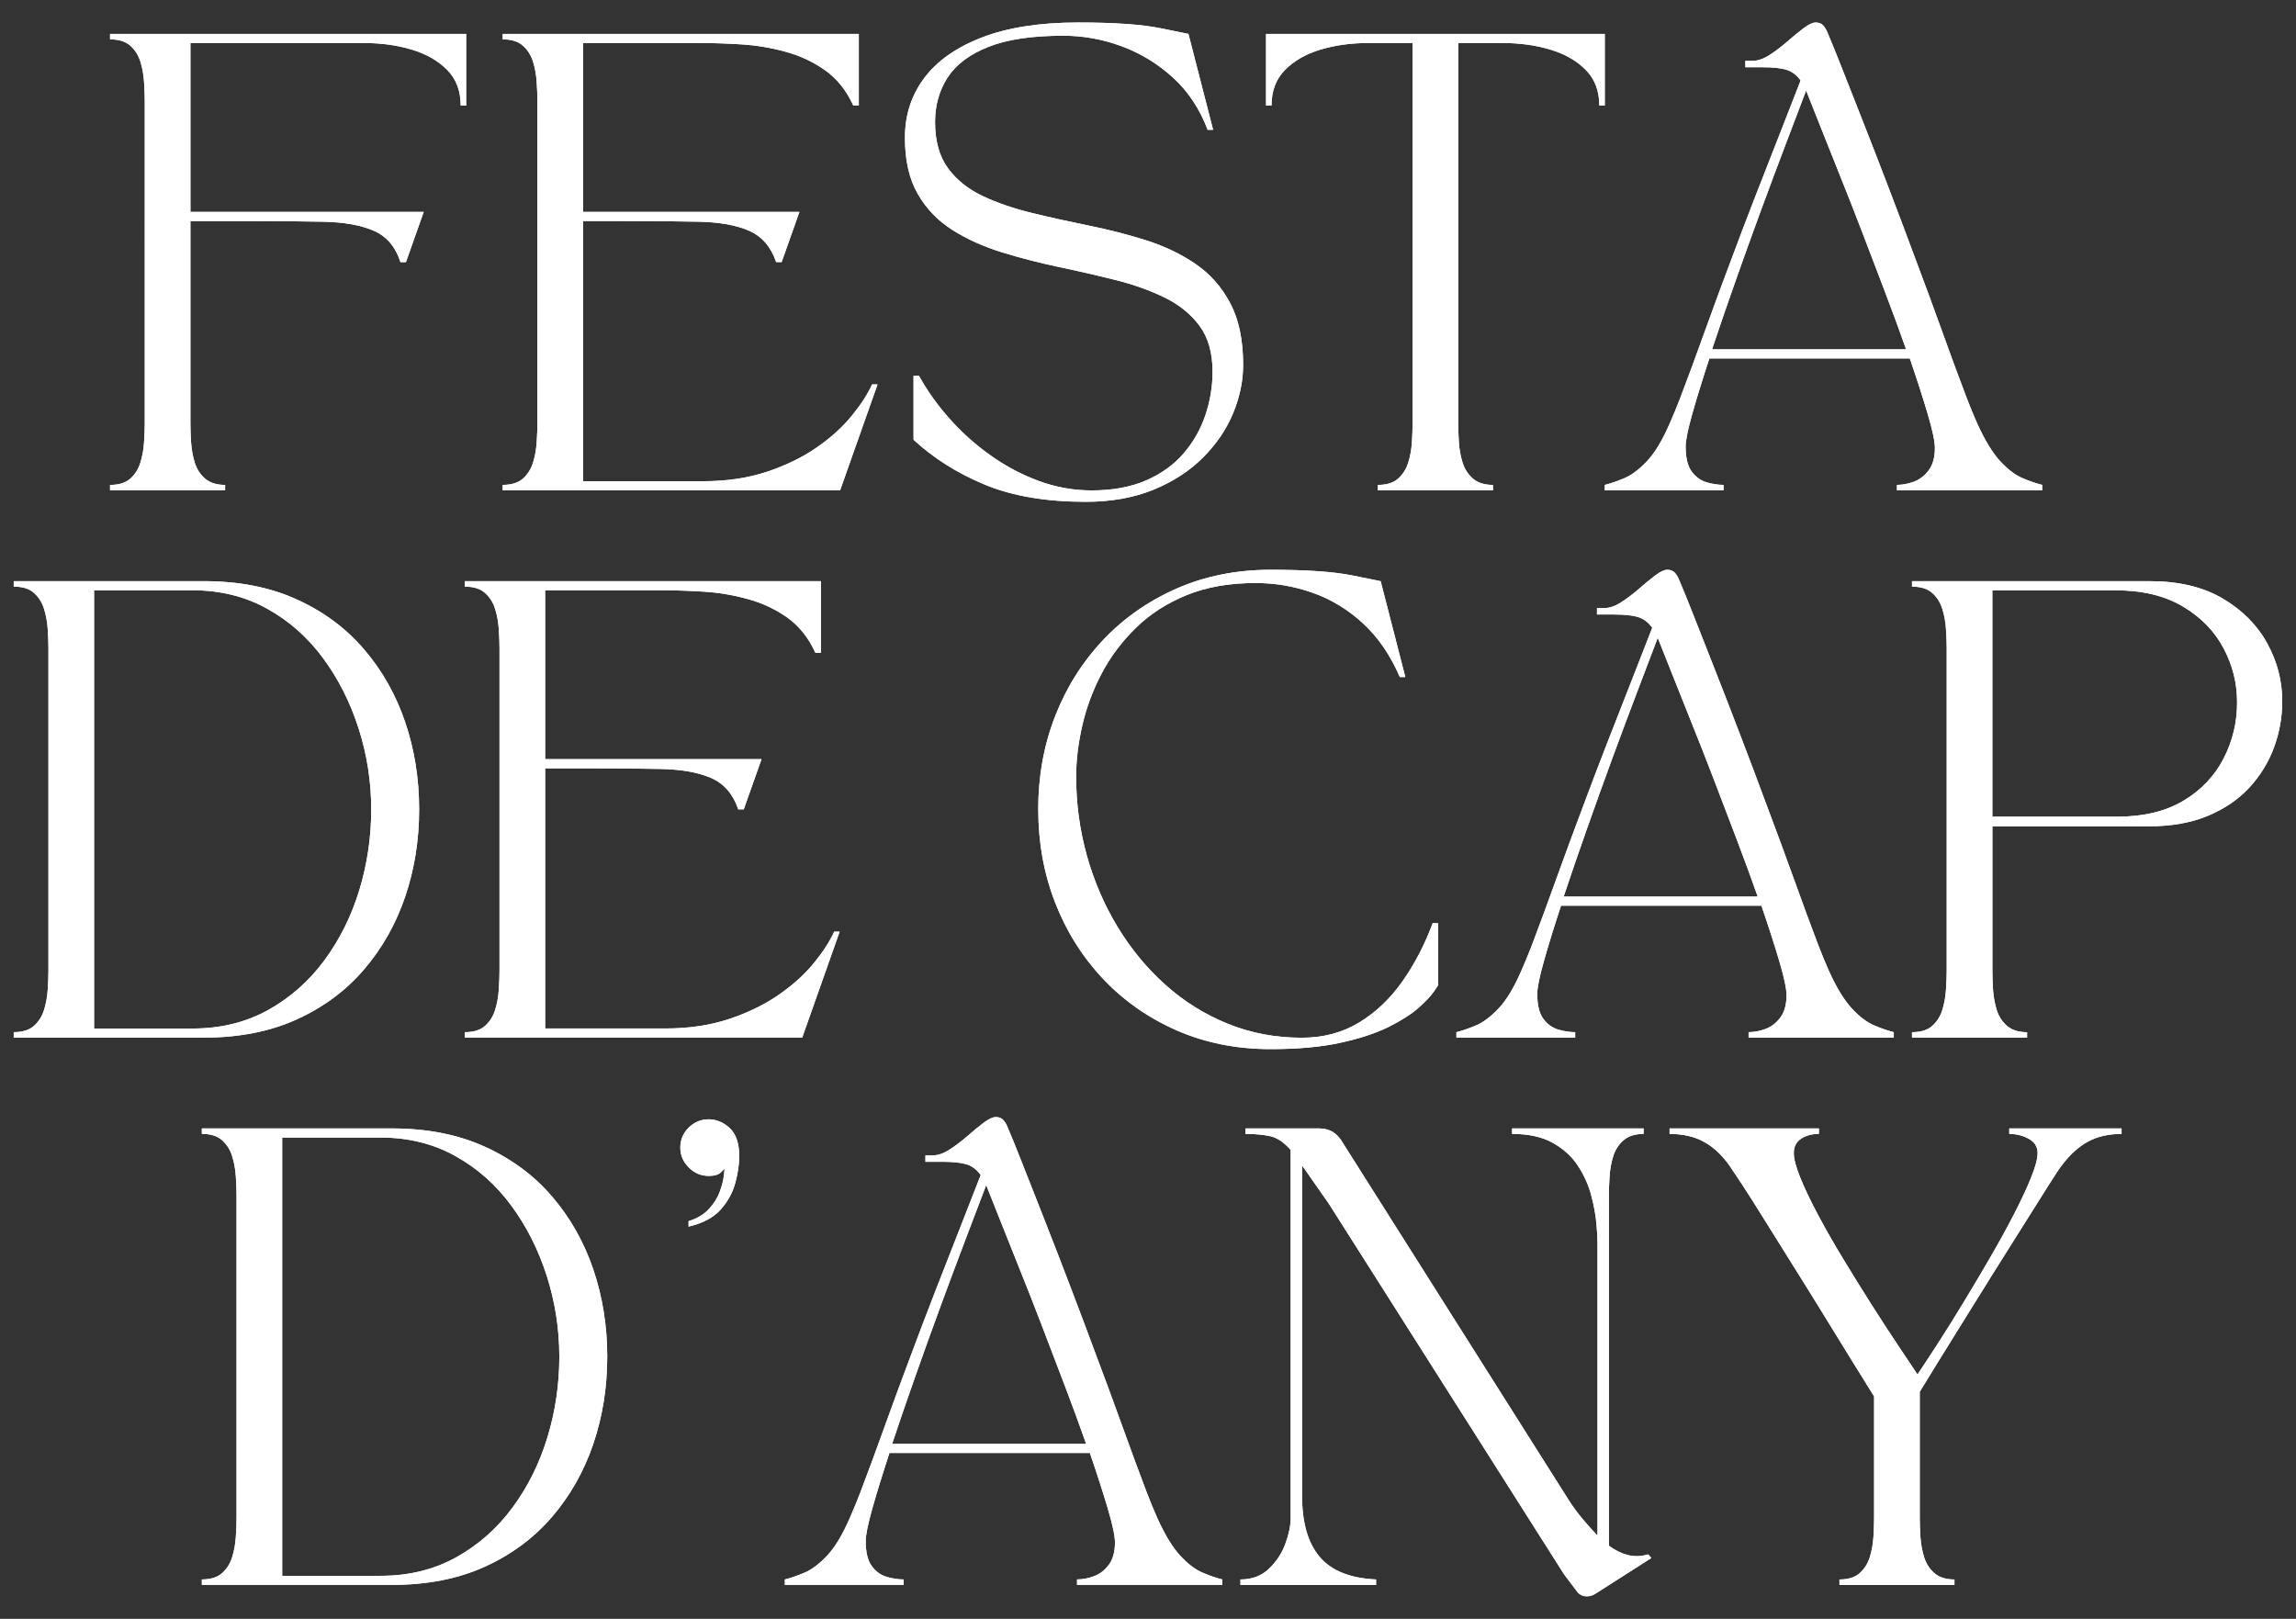 <?xml version="1.0" encoding="UTF-8"?>
<svg id="Capa_1" xmlns="http://www.w3.org/2000/svg" version="1.1" viewBox="0 0 1074.99 758">
  <rect x="0" y="0" width="1074.99" height="758" fill="#333333" stroke="none"/>
  <!-- Generator: Adobe Illustrator 29.1.0, SVG Export Plug-In . SVG Version: 2.1.0 Build 142)  -->
  <defs>
    <style>
      .st0 {
        fill: #fff;
      }
    </style>
  </defs>
  <path class="st0" d="M105.41,229.62h-53.88v-2.56c4.14,0,7.31-.99,9.52-2.98,2.21-2,3.77-4.49,4.69-7.48.93-3,1.5-6.17,1.71-9.52.22-3.36.33-6.32.33-8.88V47.28c0-2.55-.11-5.51-.33-8.85-.21-3.36-.78-6.53-1.71-9.52-.92-3-2.48-5.49-4.69-7.48-2.21-2-5.39-3-9.52-3v-2.56h166.73v33.56h-2.56c0-6.84-2.1-12.4-6.31-16.67-4.2-4.28-9.72-7.45-16.56-9.52-6.83-2.07-14.31-3.1-22.44-3.1h-81.23v79.08h109.23l-8.33,23.52h-2.56c-2.28-7.13-6.41-12.01-12.4-14.65-5.99-2.64-13.86-4.06-23.63-4.27-9.77-.21-21.56-.31-35.38-.31h-26.94v94.69c0,2.56.1,5.52.31,8.88.22,3.35.79,6.52,1.71,9.52.93,2.99,2.53,5.48,4.81,7.48,2.29,1.99,5.43,2.98,9.42,2.98v2.56Z"/>
  <path class="st0" d="M235.36,227.05c4.14,0,7.31-.99,9.52-2.98,2.21-2,3.77-4.49,4.69-7.48.93-3,1.5-6.17,1.71-9.52.22-3.36.33-6.32.33-8.88V47.28c0-2.55-.11-5.51-.33-8.85-.21-3.36-.78-6.53-1.71-9.52-.92-3-2.48-5.49-4.69-7.48-2.21-2-5.39-3-9.52-3v-2.56h166.73v33.56h-2.56c-3.28-7.13-7.7-12.65-13.25-16.56-5.56-3.92-11.72-6.8-18.5-8.65-6.77-1.86-13.64-3.01-20.63-3.44-6.97-.43-13.53-.65-19.67-.65h-54.5v79.08h101.31l-8.33,23.52h-2.56c-2.42-7.13-6.62-12.01-12.6-14.65-5.99-2.64-13.86-4.06-23.63-4.27-9.77-.21-21.56-.31-35.38-.31h-18.81v121.83h56.23c10.97,0,20.88-1.46,29.71-4.38,8.83-2.93,16.56-6.67,23.19-11.23,6.63-4.55,12.11-9.47,16.46-14.75,4.34-5.28,7.59-10.26,9.73-14.96h2.56l-17.52,49.58h-157.98v-2.56Z"/>
  <path class="st0" d="M423.69,64.39c0-10.54,3.03-19.84,9.08-27.9,6.05-8.05,15.1-14.4,27.15-19.02s27.03-6.94,44.98-6.94c16.82,0,29.61.89,38.38,2.67,8.76,1.78,13.15,2.67,13.15,2.67l11.54,44.9h-2.56c-3.71-9.83-9.13-17.99-16.25-24.48-7.13-6.48-15.14-11.36-24.04-14.65-8.91-3.28-17.99-4.92-27.25-4.92-14.68,0-26.41,1.75-35.17,5.25-8.77,3.49-15.1,8.26-19.02,14.31-3.92,6.06-5.88,13-5.88,20.83,0,8.99,2.03,16.22,6.08,21.71,4.07,5.49,9.52,9.83,16.35,13.04,6.84,3.2,14.54,5.83,23.08,7.9,8.55,2.07,17.42,4.04,26.6,5.9,9.19,1.85,18.06,4.13,26.6,6.83,8.55,2.7,16.25,6.36,23.08,11,6.84,4.63,12.3,10.75,16.35,18.38,4.07,7.63,6.1,17.29,6.1,28.98,0,7.54-1.57,15.09-4.71,22.65-3.13,7.56-7.83,14.47-14.1,20.75-6.27,6.27-13.99,11.29-23.19,15.06-9.2,3.76-19.77,5.65-31.73,5.65-18.53,0-34.24-2.67-47.15-8-12.89-5.34-24.04-12.36-33.44-21.06v-29.92h2.56c3.84,6.97,8.61,13.67,14.31,20.08,5.69,6.42,12.1,12.16,19.23,17.21,7.13,5.06,14.68,9.05,22.67,11.98,7.98,2.92,16.18,4.38,24.58,4.38,9.83,0,18.34-1.56,25.54-4.69,7.19-3.14,13.07-7.38,17.63-12.73,4.57-5.34,7.96-11.33,10.17-17.96s3.31-13.36,3.31-20.21c0-8.83-2.04-15.99-6.1-21.48-4.06-5.48-9.51-9.9-16.35-13.25-6.83-3.34-14.53-6.09-23.08-8.23-8.54-2.14-17.38-4.17-26.5-6.08-9.11-1.93-17.95-4.21-26.5-6.83-8.56-2.64-16.26-6.09-23.1-10.38-6.83-4.28-12.28-9.9-16.33-16.88-4.06-6.98-6.08-15.82-6.08-26.52Z"/>
  <path class="st0" d="M595.32,49.43h-2.56V15.87h158.6v33.56h-2.56c0-6.84-2.1-12.4-6.31-16.67-4.21-4.28-9.74-7.45-16.58-9.52-6.83-2.07-14.31-3.1-22.42-3.1h-20.75v178.06c0,2.56.1,5.52.31,8.88.22,3.35.8,6.52,1.73,9.52.93,2.99,2.53,5.48,4.81,7.48,2.28,1.99,5.41,2.98,9.4,2.98v2.56h-53.85v-2.56c4.13,0,7.29-.99,9.5-2.98,2.21-2,3.78-4.49,4.71-7.48.93-3,1.5-6.17,1.71-9.52.21-3.36.31-6.32.31-8.88V20.14h-20.73c-8.13,0-15.61,1.04-22.46,3.1-6.83,2.07-12.35,5.24-16.56,9.52-4.2,4.27-6.29,9.82-6.29,16.67Z"/>
  <path class="st0" d="M806.94,229.62h-55.58v-2.56c2.84-.71,5.94-1.78,9.29-3.21,3.34-1.43,6.84-4.07,10.48-7.92,3.64-3.84,7.17-9.69,10.58-17.52,1.71-3.84,3.38-7.91,5.02-12.19,1.64-4.28,3.49-9.23,5.56-14.85,2.07-5.63,4.53-12.39,7.38-20.29,2.84-7.92,6.33-17.36,10.46-28.33,3.71-9.97,7.55-20.09,11.54-30.35,4-10.26,7.84-20.09,11.54-29.5,3.71-9.4,6.99-17.8,9.85-25.21-1.86-2.57-4.08-4.24-6.65-5.02-2.56-.79-6.33-1.19-11.31-1.19h-7.92v-3h3.42c2.43,0,5.03-.89,7.81-2.67,2.78-1.78,5.55-3.88,8.33-6.29,2.78-2.43,5.34-4.53,7.69-6.31,2.36-1.78,4.25-2.67,5.67-2.67,1.57,0,2.78.5,3.63,1.5.86.99,1.57,2.27,2.15,3.83,1.43,3.28,3.6,8.63,6.52,16.04,2.92,7.41,6.33,16.09,10.25,26.06,3.93,9.97,8.03,20.56,12.29,31.75,4.28,11.18,8.42,22.19,12.42,33.02,4.13,10.97,7.61,20.42,10.46,28.33,2.86,7.91,5.32,14.67,7.38,20.29,2.07,5.63,3.92,10.58,5.56,14.85,1.64,4.28,3.31,8.34,5.02,12.19,3.57,7.83,7.13,13.68,10.69,17.52,3.57,3.85,7.03,6.49,10.38,7.92,3.34,1.43,6.44,2.5,9.29,3.21v2.56h-67.98v-2.56c2.57,0,5.21-.5,7.92-1.5s5.02-2.78,6.94-5.33c1.93-2.57,2.9-6.06,2.9-10.48,0-3-1.1-8.23-3.31-15.71-2.21-7.48-5.02-16.21-8.44-26.19h-93.83c-3.28,9.97-5.95,18.64-8.02,25.98-2.07,7.33-3.1,12.43-3.1,15.27,0,5.28.96,9.2,2.88,11.77,1.93,2.56,4.28,4.23,7.06,5.02,2.78.78,5.38,1.17,7.81,1.17v2.56ZM845.63,42.37c-2.71,7.13-5.92,15.57-9.63,25.33-3.71,9.77-7.6,20.17-11.67,31.21-4.06,11.04-8.04,22.13-11.96,33.25-3.92,11.11-7.52,21.58-10.79,31.42h90.85c-3-8.55-6.32-17.6-9.96-27.15-3.63-9.55-7.26-19.07-10.9-28.54-3.63-9.47-7.16-18.44-10.58-26.92-3.42-8.48-6.45-16.07-9.08-22.77-2.63-6.71-4.72-11.98-6.29-15.83Z"/>
  <path class="st0" d="M6.43,272.12h88.94c16.53,0,31.05,2.85,43.58,8.56,12.54,5.7,23.05,13.49,31.52,23.4,8.48,9.91,14.9,21.27,19.25,34.1,4.34,12.82,6.52,26.43,6.52,40.81s-2.18,28-6.52,40.83c-4.35,12.82-10.77,24.18-19.25,34.08-8.47,9.91-18.98,17.71-31.52,23.42-12.53,5.7-27.06,8.54-43.58,8.54H6.43v-2.56c4.14,0,7.31-.99,9.52-2.98,2.21-2,3.77-4.49,4.69-7.48.93-3,1.5-6.17,1.71-9.52.22-3.36.33-6.32.33-8.88v-150.92c0-2.55-.11-5.51-.33-8.85-.21-3.36-.78-6.53-1.71-9.52-.92-3-2.48-5.49-4.69-7.48-2.21-2-5.39-3-9.52-3v-2.56ZM44.06,481.6h46.17c13.11,0,24.86-2.88,35.27-8.65,10.4-5.78,19.2-13.55,26.4-23.31,7.19-9.76,12.65-20.73,16.35-32.92,3.71-12.18,5.56-24.76,5.56-37.73s-1.96-25.58-5.88-37.83-9.48-23.26-16.69-33.02c-7.2-9.76-15.96-17.49-26.29-23.19-10.32-5.71-21.9-8.56-34.73-8.56h-46.17v205.21Z"/>
  <path class="st0" d="M217.62,483.31c4.14,0,7.31-.99,9.52-2.98,2.21-2,3.77-4.49,4.69-7.48.93-3,1.5-6.17,1.71-9.52.22-3.36.33-6.32.33-8.88v-150.92c0-2.55-.11-5.51-.33-8.85-.21-3.36-.78-6.53-1.71-9.52-.92-3-2.48-5.49-4.69-7.48-2.21-2-5.39-3-9.52-3v-2.56h166.73v33.56h-2.56c-3.28-7.13-7.7-12.65-13.25-16.56-5.56-3.92-11.72-6.8-18.5-8.65-6.77-1.86-13.64-3.01-20.63-3.44-6.97-.43-13.53-.65-19.67-.65h-54.5v79.08h101.31l-8.33,23.52h-2.56c-2.42-7.13-6.62-12.01-12.6-14.65-5.99-2.64-13.86-4.06-23.63-4.27-9.77-.21-21.56-.31-35.38-.31h-18.81v121.83h56.23c10.97,0,20.88-1.46,29.71-4.38,8.83-2.93,16.56-6.67,23.19-11.23,6.63-4.55,12.11-9.47,16.46-14.75,4.34-5.28,7.59-10.26,9.73-14.96h2.56l-17.52,49.58h-157.98v-2.56Z"/>
  <path class="st0" d="M486.1,379c0-15.53,2.63-30.06,7.9-43.6,5.28-13.54,12.76-25.44,22.44-35.69,9.69-10.26,21.2-18.31,34.52-24.15,13.33-5.84,27.98-8.77,43.94-8.77,16.82,0,29.61.89,38.38,2.67,8.76,1.78,13.15,2.67,13.15,2.67l11.54,44.9h-2.56c-4.43-10.26-10.18-18.64-17.23-25.13-7.04-6.48-14.88-11.26-23.5-14.31-8.63-3.07-17.57-4.6-26.83-4.6-12.25,0-23.01,1.89-32.27,5.67-9.27,3.78-17.18,8.88-23.73,15.29-6.56,6.41-11.91,13.53-16.04,21.38-4.13,7.83-7.16,15.96-9.08,24.38-1.92,8.41-2.88,16.38-2.88,23.92,0,12.68,1.67,25.01,5.02,36.98,3.34,11.97,8.15,23.13,14.42,33.46,6.28,10.33,13.76,19.39,22.46,27.15,8.69,7.77,18.42,13.82,29.17,18.17,10.76,4.35,22.28,6.52,34.54,6.52,10.11,0,19.08-2.38,26.92-7.15,7.84-4.78,14.61-11.23,20.31-19.35,5.69-8.13,10.4-17.17,14.1-27.15h2.56v29.06s-.68,1-2.04,3c-1.35,1.99-3.7,4.48-7.04,7.48-3.35,2.99-8.02,5.98-14,8.98-5.99,2.99-13.51,5.47-22.56,7.46-9.04,2-19.97,3-32.79,3-15.96,0-30.6-2.92-43.94-8.75-13.32-5.84-24.83-13.9-34.52-24.15-9.68-10.26-17.16-22.17-22.44-35.71-5.27-13.54-7.9-28.07-7.9-43.6Z"/>
  <path class="st0" d="M737.47,485.87h-55.58v-2.56c2.84-.71,5.94-1.78,9.29-3.21,3.34-1.43,6.84-4.07,10.48-7.92,3.64-3.84,7.17-9.69,10.58-17.52,1.71-3.84,3.38-7.91,5.02-12.19,1.64-4.28,3.49-9.23,5.56-14.85,2.07-5.63,4.53-12.39,7.38-20.29,2.84-7.92,6.33-17.36,10.46-28.33,3.71-9.97,7.55-20.09,11.54-30.35,4-10.26,7.84-20.09,11.54-29.5,3.71-9.4,6.99-17.8,9.85-25.21-1.86-2.57-4.08-4.24-6.65-5.02-2.56-.79-6.33-1.19-11.31-1.19h-7.92v-3h3.42c2.43,0,5.03-.89,7.81-2.67,2.78-1.78,5.55-3.88,8.33-6.29,2.78-2.43,5.34-4.53,7.69-6.31,2.36-1.78,4.25-2.67,5.67-2.67,1.57,0,2.78.5,3.63,1.5.86.99,1.57,2.27,2.15,3.83,1.43,3.28,3.6,8.63,6.52,16.04,2.92,7.41,6.33,16.09,10.25,26.06,3.93,9.97,8.03,20.56,12.29,31.75,4.28,11.18,8.42,22.19,12.42,33.02,4.13,10.97,7.61,20.42,10.46,28.33,2.86,7.91,5.32,14.67,7.38,20.29,2.07,5.63,3.92,10.58,5.56,14.85,1.64,4.28,3.31,8.34,5.02,12.19,3.57,7.83,7.13,13.68,10.69,17.52,3.57,3.85,7.03,6.49,10.38,7.92,3.34,1.43,6.44,2.5,9.29,3.21v2.56h-67.98v-2.56c2.57,0,5.21-.5,7.92-1.5s5.02-2.78,6.94-5.33c1.93-2.57,2.9-6.06,2.9-10.48,0-3-1.1-8.23-3.31-15.71-2.21-7.48-5.02-16.21-8.44-26.19h-93.83c-3.28,9.97-5.95,18.64-8.02,25.98-2.07,7.33-3.1,12.43-3.1,15.27,0,5.28.96,9.2,2.88,11.77,1.93,2.56,4.28,4.23,7.06,5.02,2.78.78,5.38,1.17,7.81,1.17v2.56ZM776.16,298.62c-2.71,7.13-5.92,15.57-9.63,25.33-3.71,9.77-7.6,20.17-11.67,31.21-4.06,11.04-8.04,22.13-11.96,33.25-3.92,11.11-7.52,21.58-10.79,31.42h90.85c-3-8.55-6.32-17.6-9.96-27.15-3.63-9.55-7.26-19.07-10.9-28.54-3.63-9.47-7.16-18.44-10.58-26.92-3.42-8.48-6.45-16.07-9.08-22.77-2.63-6.71-4.72-11.98-6.29-15.83Z"/>
  <path class="st0" d="M895.2,485.87v-2.56c4.14,0,7.31-.99,9.52-2.98,2.21-2,3.77-4.49,4.69-7.48.93-3,1.5-6.17,1.71-9.52.22-3.36.33-6.32.33-8.88v-150.92c0-2.55-.11-5.51-.33-8.85-.21-3.36-.78-6.53-1.71-9.52-.92-3-2.48-5.49-4.69-7.48-2.21-2-5.39-3-9.52-3v-2.56h111.17c13.68,0,25.11,2.71,34.29,8.13,9.19,5.42,16.14,12.41,20.83,20.96,4.71,8.54,7.06,17.58,7.06,27.13,0,7.42-1.29,14.62-3.85,21.6-2.56,6.97-6.41,13.24-11.54,18.81-5.13,5.56-11.6,9.97-19.44,13.25-7.83,3.28-17.1,4.92-27.79,4.92h-73.1v67.54c0,2.56.1,5.52.31,8.88.22,3.35.79,6.52,1.71,9.52.93,2.99,2.53,5.48,4.81,7.48,2.29,1.99,5.43,2.98,9.42,2.98v2.56h-53.88ZM932.82,276.4v106.02h58.15c12.54,0,22.98-2.49,31.31-7.48,8.33-4.98,14.6-11.57,18.81-19.77,4.21-8.19,6.31-16.92,6.31-26.19s-2.1-17.44-6.31-25.42c-4.21-7.98-10.56-14.51-19.04-19.56-8.47-5.07-19.05-7.6-31.73-7.6h-57.5Z"/>
  <path class="st0" d="M94.5,528.38h88.94c16.53,0,31.05,2.85,43.58,8.56,12.54,5.7,23.05,13.49,31.52,23.4,8.48,9.91,14.9,21.27,19.25,34.1,4.34,12.82,6.52,26.43,6.52,40.81s-2.18,28-6.52,40.83c-4.35,12.82-10.77,24.18-19.25,34.08-8.47,9.91-18.98,17.71-31.52,23.42-12.53,5.7-27.06,8.54-43.58,8.54h-88.94v-2.56c4.14,0,7.31-.99,9.52-2.98,2.21-2,3.77-4.49,4.69-7.48.93-3,1.5-6.17,1.71-9.52.22-3.36.33-6.32.33-8.88v-150.92c0-2.55-.11-5.51-.33-8.85-.21-3.36-.78-6.53-1.71-9.52-.92-3-2.48-5.49-4.69-7.48-2.21-2-5.39-3-9.52-3v-2.56ZM132.13,737.86h46.17c13.11,0,24.86-2.88,35.27-8.65,10.4-5.78,19.2-13.55,26.4-23.31,7.19-9.76,12.65-20.73,16.35-32.92,3.71-12.18,5.56-24.76,5.56-37.73s-1.96-25.58-5.88-37.83-9.48-23.26-16.69-33.02c-7.2-9.76-15.96-17.49-26.29-23.19-10.32-5.71-21.9-8.56-34.73-8.56h-46.17v205.21Z"/>
  <path class="st0" d="M331.77,550.61c-3.56,0-6.66-1.32-9.29-3.96-2.64-2.64-3.96-5.73-3.96-9.29s1.32-6.84,3.96-9.4c2.64-2.57,5.73-3.85,9.29-3.85s7.02,1.39,9.94,4.17c2.93,2.78,4.4,7.16,4.4,13.15,0,3.71-.61,7.84-1.83,12.4-1.21,4.56-3.49,8.72-6.83,12.5-3.35,3.78-8.37,6.45-15.06,8.02v-2.56c4.13-1.29,7.36-3.25,9.71-5.88,2.36-2.64,4.03-5.38,5.02-8.23,1-2.86,1.6-5.32,1.81-7.38.22-2.07.33-3.1.33-3.1l-1.71,1.71c-1.14,1.14-3.06,1.71-5.77,1.71Z"/>
  <path class="st0" d="M423.05,742.13h-55.58v-2.56c2.84-.71,5.94-1.78,9.29-3.21,3.34-1.43,6.84-4.07,10.48-7.92,3.64-3.84,7.17-9.69,10.58-17.52,1.71-3.84,3.38-7.91,5.02-12.19,1.64-4.28,3.49-9.23,5.56-14.85,2.07-5.63,4.53-12.39,7.38-20.29,2.84-7.92,6.33-17.36,10.46-28.33,3.71-9.97,7.55-20.09,11.54-30.35,4-10.26,7.84-20.09,11.54-29.5,3.71-9.4,6.99-17.8,9.85-25.21-1.86-2.57-4.08-4.24-6.65-5.02-2.56-.79-6.33-1.19-11.31-1.19h-7.92v-3h3.42c2.43,0,5.03-.89,7.81-2.67,2.78-1.78,5.55-3.88,8.33-6.29,2.78-2.43,5.34-4.53,7.69-6.31,2.36-1.78,4.25-2.67,5.67-2.67,1.57,0,2.78.5,3.63,1.5.86.99,1.57,2.27,2.15,3.83,1.43,3.28,3.6,8.63,6.52,16.04,2.92,7.41,6.33,16.09,10.25,26.06,3.93,9.97,8.03,20.56,12.29,31.75,4.28,11.18,8.42,22.19,12.42,33.02,4.13,10.97,7.61,20.42,10.46,28.33,2.86,7.91,5.32,14.67,7.38,20.29,2.07,5.63,3.92,10.58,5.56,14.85,1.64,4.28,3.31,8.34,5.02,12.19,3.57,7.83,7.13,13.68,10.69,17.52,3.57,3.85,7.03,6.49,10.38,7.92,3.34,1.43,6.44,2.5,9.29,3.21v2.56h-67.98v-2.56c2.57,0,5.21-.5,7.92-1.5s5.02-2.78,6.94-5.33c1.93-2.57,2.9-6.06,2.9-10.48,0-3-1.1-8.23-3.31-15.71-2.21-7.48-5.02-16.21-8.44-26.19h-93.83c-3.28,9.97-5.95,18.64-8.02,25.98-2.07,7.33-3.1,12.43-3.1,15.27,0,5.28.96,9.2,2.88,11.77,1.93,2.56,4.28,4.23,7.06,5.02,2.78.78,5.38,1.17,7.81,1.17v2.56ZM461.74,554.88c-2.71,7.13-5.92,15.57-9.63,25.33-3.71,9.77-7.6,20.17-11.67,31.21-4.06,11.04-8.04,22.13-11.96,33.25-3.92,11.11-7.52,21.58-10.79,31.42h90.85c-3-8.55-6.32-17.6-9.96-27.15-3.63-9.55-7.26-19.07-10.9-28.54-3.63-9.47-7.16-18.44-10.58-26.92-3.42-8.48-6.45-16.07-9.08-22.77-2.63-6.71-4.72-11.98-6.29-15.83Z"/>
  <path class="st0" d="M580.78,739.57c5.42,0,9.86-1.67,13.35-5.02,3.5-3.34,6.07-7.26,7.71-11.75,1.64-4.5,2.46-8.53,2.46-12.08v-172.29c-3.14-3.55-6.31-5.69-9.52-6.4-3.2-.72-7.08-1.08-11.65-1.08v-2.56h34.63c4.28,0,7.63,1.79,10.06,5.35l106.65,168.65c2,3.13,4.17,6.08,6.52,8.88,2.36,2.78,4.68,5.38,6.96,7.79v-137.23c0-2.14-.18-5.2-.54-9.19-.36-3.98-1.18-8.36-2.46-13.15-1.28-4.78-3.35-9.34-6.21-13.69-2.85-4.34-6.77-7.91-11.75-10.69-4.99-2.78-11.33-4.17-19.02-4.17v-2.56h61.56v2.56c-3.99,0-7.13,1-9.42,3-2.28,1.99-3.89,4.48-4.81,7.48-.92,2.99-1.49,6.16-1.71,9.52-.21,3.35-.31,6.3-.31,8.85v163.96c2.84,2.14,5.8,3.6,8.88,4.38,3.07.78,6.24.68,9.52-.31l1.48,1.71-25.44,16.23c-1.56,1.14-3.12,1.71-4.69,1.71-2,0-3.57-.78-4.71-2.33l-5.98-7.92-110.29-173.77-12.42-17.75v154.75c0,12.54,2.74,22.06,8.23,28.54,5.5,6.49,14.3,10.02,26.42,10.58v2.56h-63.5v-2.56Z"/>
  <path class="st0" d="M781.71,528.38h69.9v2.56c-3.28,0-6.06.75-8.33,2.25-2.28,1.5-3.42,3.74-3.42,6.73,0,2.71,1.03,6.59,3.08,11.65,2.07,5.06,4.84,10.86,8.33,17.42,3.5,6.56,7.39,13.36,11.67,20.42,4.28,7.06,8.58,14.01,12.92,20.85,4.34,6.83,8.44,13.14,12.29,18.92,3.84,5.77,7.05,10.57,9.63,14.42,2.57-3.84,5.74-8.69,9.52-14.52,3.78-5.84,7.76-12.22,11.96-19.13,4.21-6.92,8.38-13.94,12.5-21.06,4.14-7.13,7.88-13.93,11.23-20.42,3.34-6.48,6.02-12.22,8.02-17.21,2-4.98,3-8.76,3-11.33,0-2.98-1.4-5.23-4.19-6.73-2.78-1.5-5.81-2.25-9.08-2.25v-2.56h52.58v2.56c-6.13,0-11.4,1.22-15.81,3.65-4.42,2.42-8.48,6.12-12.19,11.1-1.14,1.43-3.31,4.71-6.52,9.83-3.2,5.13-7.08,11.29-11.65,18.5-4.56,7.2-9.33,14.79-14.31,22.77-4.99,7.97-9.8,15.7-14.44,23.19-4.63,7.47-8.69,14.03-12.19,19.67-3.49,5.63-5.95,9.65-7.38,12.06v59c0,2.56.1,5.52.31,8.88.22,3.35.8,6.52,1.73,9.52.93,2.99,2.53,5.48,4.81,7.48,2.28,1.99,5.41,2.98,9.4,2.98v2.56h-53.85v-2.56c4.13,0,7.29-.99,9.5-2.98,2.21-2,3.78-4.49,4.71-7.48.93-3,1.5-6.17,1.71-9.52.21-3.36.31-6.32.31-8.88v-56.85s-1.1-1.78-3.31-5.33c-2.21-3.57-5.17-8.34-8.88-14.33-3.7-5.98-7.75-12.57-12.17-19.77-4.42-7.19-8.98-14.53-13.69-22.02-4.7-7.48-9.08-14.51-13.15-21.06-4.06-6.55-7.58-12.11-10.58-16.67-2.99-4.55-4.98-7.55-5.98-8.98-3.56-4.98-7.55-8.69-11.98-11.1-4.42-2.43-9.76-3.65-16.02-3.65v-2.56Z"/>
  <path class="st0" d="M105.41,229.62h-53.88v-2.56c4.14,0,7.31-.99,9.52-2.98,2.21-2,3.77-4.49,4.69-7.48.93-3,1.5-6.17,1.71-9.52.22-3.36.33-6.32.33-8.88V47.28c0-2.55-.11-5.51-.33-8.85-.21-3.36-.78-6.53-1.71-9.52-.92-3-2.48-5.49-4.69-7.48-2.21-2-5.39-3-9.52-3v-2.56h166.73v33.56h-2.56c0-6.84-2.1-12.4-6.31-16.67-4.2-4.28-9.72-7.45-16.56-9.52-6.83-2.07-14.31-3.1-22.44-3.1h-81.23v79.08h109.23l-8.33,23.52h-2.56c-2.28-7.13-6.41-12.01-12.4-14.65-5.99-2.64-13.86-4.06-23.63-4.27-9.77-.21-21.56-.31-35.38-.31h-26.94v94.69c0,2.56.1,5.52.31,8.88.22,3.35.79,6.52,1.71,9.52.93,2.99,2.53,5.48,4.81,7.48,2.29,1.99,5.43,2.98,9.42,2.98v2.56Z"/>
  <path class="st0" d="M235.36,227.05c4.14,0,7.31-.99,9.52-2.98,2.21-2,3.77-4.49,4.69-7.48.93-3,1.5-6.17,1.71-9.52.22-3.36.33-6.32.33-8.88V47.28c0-2.55-.11-5.51-.33-8.85-.21-3.36-.78-6.53-1.71-9.52-.92-3-2.48-5.49-4.69-7.48-2.21-2-5.39-3-9.52-3v-2.56h166.73v33.56h-2.56c-3.28-7.13-7.7-12.65-13.25-16.56-5.56-3.92-11.72-6.8-18.5-8.65-6.77-1.86-13.64-3.01-20.63-3.44-6.97-.43-13.53-.65-19.67-.65h-54.5v79.08h101.31l-8.33,23.52h-2.56c-2.42-7.13-6.62-12.01-12.6-14.65-5.99-2.64-13.86-4.06-23.63-4.27-9.77-.21-21.56-.31-35.38-.31h-18.81v121.83h56.23c10.97,0,20.88-1.46,29.71-4.38,8.83-2.93,16.56-6.67,23.19-11.23,6.63-4.55,12.11-9.47,16.46-14.75,4.34-5.28,7.59-10.26,9.73-14.96h2.56l-17.52,49.58h-157.98v-2.56Z"/>
  <path class="st0" d="M423.69,64.39c0-10.54,3.03-19.84,9.08-27.9,6.05-8.05,15.1-14.4,27.15-19.02s27.03-6.94,44.98-6.94c16.82,0,29.61.89,38.38,2.67,8.76,1.78,13.15,2.67,13.15,2.67l11.54,44.9h-2.56c-3.71-9.83-9.13-17.99-16.25-24.48-7.13-6.48-15.14-11.36-24.04-14.65-8.91-3.28-17.99-4.92-27.25-4.92-14.68,0-26.41,1.75-35.17,5.25-8.77,3.49-15.1,8.26-19.02,14.31-3.92,6.06-5.88,13-5.88,20.83,0,8.99,2.03,16.22,6.08,21.71,4.07,5.49,9.52,9.83,16.35,13.04,6.84,3.2,14.54,5.83,23.08,7.9,8.55,2.07,17.42,4.04,26.6,5.9,9.19,1.85,18.06,4.13,26.6,6.83,8.55,2.7,16.25,6.36,23.08,11,6.84,4.63,12.3,10.75,16.35,18.38,4.07,7.63,6.1,17.29,6.1,28.98,0,7.54-1.57,15.09-4.71,22.65-3.13,7.56-7.83,14.47-14.1,20.75-6.27,6.27-13.99,11.29-23.19,15.06-9.2,3.76-19.77,5.65-31.73,5.65-18.53,0-34.24-2.67-47.15-8-12.89-5.34-24.04-12.36-33.44-21.06v-29.92h2.56c3.84,6.97,8.61,13.67,14.31,20.08,5.69,6.42,12.1,12.16,19.23,17.21,7.13,5.06,14.68,9.05,22.67,11.98,7.98,2.92,16.18,4.38,24.58,4.38,9.83,0,18.34-1.56,25.54-4.69,7.19-3.14,13.07-7.38,17.63-12.73,4.57-5.34,7.96-11.33,10.17-17.96s3.31-13.36,3.31-20.21c0-8.83-2.04-15.99-6.1-21.48-4.06-5.48-9.51-9.9-16.35-13.25-6.83-3.34-14.53-6.09-23.08-8.23-8.54-2.14-17.38-4.17-26.5-6.08-9.11-1.93-17.95-4.21-26.5-6.83-8.56-2.64-16.26-6.09-23.1-10.38-6.83-4.28-12.28-9.9-16.33-16.88-4.06-6.98-6.08-15.82-6.08-26.52Z"/>
  <path class="st0" d="M595.32,49.43h-2.56V15.87h158.6v33.56h-2.56c0-6.84-2.1-12.4-6.31-16.67-4.21-4.28-9.74-7.45-16.58-9.52-6.83-2.07-14.31-3.1-22.42-3.1h-20.75v178.06c0,2.56.1,5.52.31,8.88.22,3.35.8,6.52,1.73,9.52.93,2.99,2.53,5.48,4.81,7.48,2.28,1.99,5.41,2.98,9.4,2.98v2.56h-53.85v-2.56c4.13,0,7.29-.99,9.5-2.98,2.21-2,3.78-4.49,4.71-7.48.93-3,1.5-6.17,1.71-9.52.21-3.36.31-6.32.31-8.88V20.14h-20.73c-8.13,0-15.61,1.04-22.46,3.1-6.83,2.07-12.35,5.24-16.56,9.52-4.2,4.27-6.29,9.82-6.29,16.67Z"/>
  <path class="st0" d="M806.94,229.62h-55.58v-2.56c2.84-.71,5.94-1.78,9.29-3.21,3.34-1.43,6.84-4.07,10.48-7.92,3.64-3.84,7.17-9.69,10.58-17.52,1.71-3.84,3.38-7.91,5.02-12.19,1.64-4.28,3.49-9.23,5.56-14.85,2.07-5.63,4.53-12.39,7.38-20.29,2.84-7.92,6.33-17.36,10.46-28.33,3.71-9.97,7.55-20.09,11.54-30.35,4-10.26,7.84-20.09,11.54-29.5,3.71-9.4,6.99-17.8,9.85-25.21-1.86-2.57-4.08-4.24-6.65-5.02-2.56-.79-6.33-1.19-11.31-1.19h-7.92v-3h3.42c2.43,0,5.03-.89,7.81-2.67,2.78-1.78,5.55-3.88,8.33-6.29,2.78-2.43,5.34-4.53,7.69-6.31,2.36-1.78,4.25-2.67,5.67-2.67,1.57,0,2.78.5,3.63,1.5.86.99,1.57,2.27,2.15,3.83,1.43,3.28,3.6,8.63,6.52,16.04,2.92,7.41,6.33,16.09,10.25,26.06,3.93,9.97,8.03,20.56,12.29,31.75,4.28,11.18,8.42,22.19,12.42,33.02,4.13,10.97,7.61,20.42,10.46,28.33,2.86,7.91,5.32,14.67,7.38,20.29,2.07,5.63,3.92,10.58,5.56,14.85,1.64,4.28,3.31,8.34,5.02,12.19,3.57,7.83,7.13,13.68,10.69,17.52,3.57,3.85,7.03,6.49,10.38,7.92,3.34,1.43,6.44,2.5,9.29,3.21v2.56h-67.98v-2.56c2.57,0,5.21-.5,7.92-1.5s5.02-2.78,6.94-5.33c1.93-2.57,2.9-6.06,2.9-10.48,0-3-1.1-8.23-3.31-15.71-2.21-7.48-5.02-16.21-8.44-26.19h-93.83c-3.28,9.97-5.95,18.64-8.02,25.98-2.07,7.33-3.1,12.43-3.1,15.27,0,5.28.96,9.2,2.88,11.77,1.93,2.56,4.28,4.23,7.06,5.02,2.78.78,5.38,1.17,7.81,1.17v2.56ZM845.63,42.37c-2.71,7.13-5.92,15.57-9.63,25.33-3.71,9.77-7.6,20.17-11.67,31.21-4.06,11.04-8.04,22.13-11.96,33.25-3.92,11.11-7.52,21.58-10.79,31.42h90.85c-3-8.55-6.32-17.6-9.96-27.15-3.63-9.55-7.26-19.07-10.9-28.54-3.63-9.47-7.16-18.44-10.58-26.92-3.42-8.48-6.45-16.07-9.08-22.77-2.63-6.71-4.72-11.98-6.29-15.83Z"/>
  <path class="st0" d="M6.43,272.12h88.94c16.53,0,31.05,2.85,43.58,8.56,12.54,5.7,23.05,13.49,31.52,23.4,8.48,9.91,14.9,21.27,19.25,34.1,4.34,12.82,6.52,26.43,6.52,40.81s-2.18,28-6.52,40.83c-4.35,12.82-10.77,24.18-19.25,34.08-8.47,9.91-18.98,17.71-31.52,23.42-12.53,5.7-27.06,8.54-43.58,8.54H6.43v-2.56c4.14,0,7.31-.99,9.52-2.98,2.21-2,3.77-4.49,4.69-7.48.93-3,1.5-6.17,1.71-9.52.22-3.36.33-6.32.33-8.88v-150.92c0-2.55-.11-5.51-.33-8.85-.21-3.36-.78-6.53-1.71-9.52-.92-3-2.48-5.49-4.69-7.48-2.21-2-5.39-3-9.52-3v-2.56ZM44.06,481.6h46.17c13.11,0,24.86-2.88,35.27-8.65,10.4-5.78,19.2-13.55,26.4-23.31,7.19-9.76,12.65-20.73,16.35-32.92,3.71-12.18,5.56-24.76,5.56-37.73s-1.96-25.58-5.88-37.83-9.48-23.26-16.69-33.02c-7.2-9.76-15.96-17.49-26.29-23.19-10.32-5.71-21.9-8.56-34.73-8.56h-46.17v205.21Z"/>
  <path class="st0" d="M217.62,483.31c4.14,0,7.31-.99,9.52-2.98,2.21-2,3.77-4.49,4.69-7.48.93-3,1.5-6.17,1.71-9.52.22-3.36.33-6.32.33-8.88v-150.92c0-2.55-.11-5.51-.33-8.85-.21-3.36-.78-6.53-1.71-9.52-.92-3-2.48-5.49-4.69-7.48-2.21-2-5.39-3-9.52-3v-2.56h166.73v33.56h-2.56c-3.28-7.13-7.7-12.65-13.25-16.56-5.56-3.92-11.72-6.8-18.5-8.65-6.77-1.86-13.64-3.01-20.63-3.44-6.97-.43-13.53-.65-19.67-.65h-54.5v79.08h101.31l-8.33,23.52h-2.56c-2.42-7.13-6.62-12.01-12.6-14.65-5.99-2.64-13.86-4.06-23.63-4.27-9.77-.21-21.56-.31-35.38-.31h-18.81v121.83h56.23c10.97,0,20.88-1.46,29.71-4.38,8.83-2.93,16.56-6.67,23.19-11.23,6.63-4.55,12.11-9.47,16.46-14.75,4.34-5.28,7.59-10.26,9.73-14.96h2.56l-17.52,49.58h-157.98v-2.56Z"/>
  <path class="st0" d="M486.1,379c0-15.53,2.63-30.06,7.9-43.6,5.28-13.54,12.76-25.44,22.44-35.69,9.69-10.26,21.2-18.31,34.52-24.15,13.33-5.84,27.98-8.77,43.94-8.77,16.82,0,29.61.89,38.38,2.67,8.76,1.78,13.15,2.67,13.15,2.67l11.54,44.9h-2.56c-4.43-10.26-10.18-18.64-17.23-25.13-7.04-6.48-14.88-11.26-23.5-14.31-8.63-3.07-17.57-4.6-26.83-4.6-12.25,0-23.01,1.89-32.27,5.67-9.27,3.78-17.18,8.88-23.73,15.29-6.56,6.41-11.91,13.53-16.04,21.38-4.13,7.83-7.16,15.96-9.08,24.38-1.92,8.41-2.88,16.38-2.88,23.92,0,12.68,1.67,25.01,5.02,36.98,3.34,11.97,8.15,23.13,14.42,33.46,6.28,10.33,13.76,19.39,22.46,27.15,8.69,7.77,18.42,13.82,29.17,18.17,10.76,4.35,22.28,6.52,34.54,6.52,10.11,0,19.08-2.38,26.92-7.15,7.84-4.78,14.61-11.23,20.31-19.35,5.69-8.13,10.4-17.17,14.1-27.15h2.56v29.06s-.68,1-2.04,3c-1.35,1.99-3.7,4.48-7.04,7.48-3.35,2.99-8.02,5.98-14,8.98-5.99,2.99-13.51,5.47-22.56,7.46-9.04,2-19.97,3-32.79,3-15.96,0-30.6-2.92-43.94-8.75-13.32-5.84-24.83-13.9-34.52-24.15-9.68-10.26-17.16-22.17-22.44-35.71-5.27-13.54-7.9-28.07-7.9-43.6Z"/>
  <path class="st0" d="M737.47,485.87h-55.58v-2.56c2.84-.71,5.94-1.78,9.29-3.21,3.34-1.43,6.84-4.07,10.48-7.92,3.64-3.84,7.17-9.69,10.58-17.52,1.71-3.84,3.38-7.91,5.02-12.19,1.64-4.28,3.49-9.23,5.56-14.85,2.07-5.63,4.53-12.39,7.38-20.29,2.84-7.92,6.33-17.36,10.46-28.33,3.71-9.97,7.55-20.09,11.54-30.35,4-10.26,7.84-20.09,11.54-29.5,3.71-9.4,6.99-17.8,9.85-25.21-1.86-2.57-4.08-4.24-6.65-5.02-2.56-.79-6.33-1.19-11.31-1.19h-7.92v-3h3.42c2.43,0,5.03-.89,7.81-2.67,2.78-1.78,5.55-3.88,8.33-6.29,2.78-2.43,5.34-4.53,7.69-6.31,2.36-1.78,4.25-2.67,5.67-2.67,1.57,0,2.78.5,3.63,1.5.86.99,1.57,2.27,2.15,3.83,1.43,3.28,3.6,8.63,6.52,16.04,2.92,7.41,6.33,16.09,10.25,26.06,3.93,9.97,8.03,20.56,12.29,31.75,4.28,11.18,8.42,22.19,12.42,33.02,4.13,10.97,7.61,20.42,10.46,28.33,2.86,7.91,5.32,14.67,7.38,20.29,2.07,5.63,3.92,10.58,5.56,14.85,1.64,4.28,3.31,8.34,5.02,12.19,3.57,7.83,7.13,13.68,10.69,17.52,3.57,3.85,7.03,6.49,10.38,7.92,3.34,1.43,6.44,2.5,9.29,3.21v2.56h-67.98v-2.56c2.57,0,5.21-.5,7.92-1.5s5.02-2.78,6.94-5.33c1.93-2.57,2.9-6.06,2.9-10.48,0-3-1.1-8.23-3.31-15.71-2.21-7.48-5.02-16.21-8.44-26.19h-93.83c-3.28,9.97-5.95,18.64-8.02,25.98-2.07,7.33-3.1,12.43-3.1,15.27,0,5.28.96,9.2,2.88,11.77,1.93,2.56,4.28,4.23,7.06,5.02,2.78.78,5.38,1.17,7.81,1.17v2.56ZM776.16,298.62c-2.71,7.13-5.92,15.57-9.63,25.33-3.71,9.77-7.6,20.17-11.67,31.21-4.06,11.04-8.04,22.13-11.96,33.25-3.92,11.11-7.52,21.58-10.79,31.42h90.85c-3-8.55-6.32-17.6-9.96-27.15-3.63-9.55-7.26-19.07-10.9-28.54-3.63-9.47-7.16-18.44-10.58-26.92-3.42-8.48-6.45-16.07-9.08-22.77-2.63-6.71-4.72-11.98-6.29-15.83Z"/>
  <path class="st0" d="M895.2,485.87v-2.56c4.14,0,7.31-.99,9.52-2.98,2.21-2,3.77-4.49,4.69-7.48.93-3,1.5-6.17,1.71-9.52.22-3.36.33-6.32.33-8.88v-150.92c0-2.55-.11-5.51-.33-8.85-.21-3.36-.78-6.53-1.71-9.52-.92-3-2.48-5.49-4.69-7.48-2.21-2-5.39-3-9.52-3v-2.56h111.17c13.68,0,25.11,2.71,34.29,8.13,9.19,5.42,16.14,12.41,20.83,20.96,4.71,8.54,7.06,17.58,7.06,27.13,0,7.42-1.29,14.62-3.85,21.6-2.56,6.97-6.41,13.24-11.54,18.81-5.13,5.56-11.6,9.97-19.44,13.25-7.83,3.28-17.1,4.92-27.79,4.92h-73.1v67.54c0,2.56.1,5.52.31,8.88.22,3.35.79,6.52,1.71,9.52.93,2.99,2.53,5.48,4.81,7.48,2.29,1.99,5.43,2.98,9.42,2.98v2.56h-53.88ZM932.82,276.4v106.02h58.15c12.54,0,22.98-2.49,31.31-7.48,8.33-4.98,14.6-11.57,18.81-19.77,4.21-8.19,6.31-16.92,6.31-26.19s-2.1-17.44-6.31-25.42c-4.21-7.98-10.56-14.51-19.04-19.56-8.47-5.07-19.05-7.6-31.73-7.6h-57.5Z"/>
  <path class="st0" d="M94.5,528.38h88.94c16.53,0,31.05,2.85,43.58,8.56,12.54,5.7,23.05,13.49,31.52,23.4,8.48,9.91,14.9,21.27,19.25,34.1,4.34,12.82,6.52,26.43,6.52,40.81s-2.18,28-6.52,40.83c-4.35,12.82-10.77,24.18-19.25,34.08-8.47,9.91-18.98,17.71-31.52,23.42-12.53,5.7-27.06,8.54-43.58,8.54h-88.94v-2.56c4.14,0,7.31-.99,9.52-2.98,2.21-2,3.77-4.49,4.69-7.48.93-3,1.5-6.17,1.71-9.52.22-3.36.33-6.32.33-8.88v-150.92c0-2.55-.11-5.51-.33-8.85-.21-3.36-.78-6.53-1.71-9.52-.92-3-2.48-5.49-4.69-7.48-2.21-2-5.39-3-9.52-3v-2.56ZM132.13,737.86h46.17c13.11,0,24.86-2.88,35.27-8.65,10.4-5.78,19.2-13.55,26.4-23.31,7.19-9.76,12.65-20.73,16.35-32.92,3.71-12.18,5.56-24.76,5.56-37.73s-1.96-25.58-5.88-37.83-9.48-23.26-16.69-33.02c-7.2-9.76-15.96-17.49-26.29-23.19-10.32-5.71-21.9-8.56-34.73-8.56h-46.17v205.21Z"/>
  <path class="st0" d="M331.77,550.61c-3.56,0-6.66-1.32-9.29-3.96-2.64-2.64-3.96-5.73-3.96-9.29s1.32-6.84,3.96-9.4c2.64-2.57,5.73-3.85,9.29-3.85s7.02,1.39,9.94,4.17c2.93,2.78,4.4,7.16,4.4,13.15,0,3.71-.61,7.84-1.83,12.4-1.21,4.56-3.49,8.72-6.83,12.5-3.35,3.78-8.37,6.45-15.06,8.02v-2.56c4.13-1.29,7.36-3.25,9.71-5.88,2.36-2.64,4.03-5.38,5.02-8.23,1-2.86,1.6-5.32,1.81-7.38.22-2.07.33-3.1.33-3.1l-1.71,1.71c-1.14,1.14-3.06,1.71-5.77,1.71Z"/>
  <path class="st0" d="M423.05,742.13h-55.58v-2.56c2.84-.71,5.94-1.78,9.29-3.21,3.34-1.43,6.84-4.07,10.48-7.92,3.64-3.84,7.17-9.69,10.58-17.52,1.71-3.84,3.38-7.91,5.02-12.19,1.64-4.28,3.49-9.23,5.56-14.85,2.07-5.63,4.53-12.39,7.38-20.29,2.84-7.92,6.33-17.36,10.46-28.33,3.71-9.97,7.55-20.09,11.54-30.35,4-10.26,7.84-20.09,11.54-29.5,3.71-9.4,6.99-17.8,9.85-25.21-1.86-2.57-4.08-4.24-6.65-5.02-2.56-.79-6.33-1.19-11.31-1.19h-7.92v-3h3.42c2.43,0,5.03-.89,7.81-2.67,2.78-1.78,5.55-3.88,8.33-6.29,2.78-2.43,5.34-4.53,7.69-6.31,2.36-1.78,4.25-2.67,5.67-2.67,1.57,0,2.78.5,3.63,1.5.86.99,1.57,2.27,2.15,3.83,1.43,3.28,3.6,8.63,6.52,16.04,2.92,7.41,6.33,16.09,10.25,26.06,3.93,9.97,8.03,20.56,12.29,31.75,4.28,11.18,8.42,22.19,12.42,33.02,4.13,10.97,7.61,20.42,10.46,28.33,2.86,7.91,5.32,14.67,7.38,20.29,2.07,5.63,3.92,10.58,5.56,14.85,1.64,4.28,3.31,8.34,5.02,12.19,3.57,7.83,7.13,13.68,10.69,17.52,3.57,3.85,7.03,6.49,10.38,7.92,3.34,1.43,6.44,2.5,9.29,3.21v2.56h-67.98v-2.56c2.57,0,5.21-.5,7.92-1.5s5.02-2.78,6.94-5.33c1.93-2.57,2.9-6.06,2.9-10.48,0-3-1.1-8.23-3.31-15.71-2.21-7.48-5.02-16.21-8.44-26.19h-93.83c-3.28,9.97-5.95,18.64-8.02,25.98-2.07,7.33-3.1,12.43-3.1,15.27,0,5.28.96,9.2,2.88,11.77,1.93,2.56,4.28,4.23,7.06,5.02,2.78.78,5.38,1.17,7.81,1.17v2.56ZM461.74,554.88c-2.71,7.13-5.92,15.57-9.63,25.33-3.71,9.77-7.6,20.17-11.67,31.21-4.06,11.04-8.04,22.13-11.96,33.25-3.92,11.11-7.52,21.58-10.79,31.42h90.85c-3-8.55-6.32-17.6-9.96-27.15-3.63-9.55-7.26-19.07-10.9-28.54-3.63-9.47-7.16-18.44-10.58-26.92-3.42-8.48-6.45-16.07-9.08-22.77-2.63-6.71-4.72-11.98-6.29-15.83Z"/>
  <path class="st0" d="M580.78,739.57c5.42,0,9.86-1.67,13.35-5.02,3.5-3.34,6.07-7.26,7.71-11.75,1.64-4.5,2.46-8.53,2.46-12.08v-172.29c-3.14-3.55-6.31-5.69-9.52-6.4-3.2-.72-7.08-1.08-11.65-1.08v-2.56h34.63c4.28,0,7.63,1.79,10.06,5.35l106.65,168.65c2,3.13,4.17,6.08,6.52,8.88,2.36,2.78,4.68,5.38,6.96,7.79v-137.23c0-2.14-.18-5.2-.54-9.19-.36-3.98-1.18-8.36-2.46-13.15-1.28-4.78-3.35-9.34-6.21-13.69-2.85-4.34-6.77-7.91-11.75-10.69-4.99-2.78-11.33-4.17-19.02-4.17v-2.56h61.56v2.56c-3.99,0-7.13,1-9.42,3-2.28,1.99-3.89,4.48-4.81,7.48-.92,2.99-1.49,6.16-1.71,9.52-.21,3.35-.31,6.3-.31,8.85v163.96c2.84,2.14,5.8,3.6,8.88,4.38,3.07.78,6.24.68,9.52-.31l1.48,1.71-25.44,16.23c-1.56,1.14-3.12,1.71-4.69,1.71-2,0-3.57-.78-4.71-2.33l-5.98-7.92-110.29-173.77-12.42-17.75v154.75c0,12.54,2.74,22.06,8.23,28.54,5.5,6.49,14.3,10.02,26.42,10.58v2.56h-63.5v-2.56Z"/>
  <path class="st0" d="M781.71,528.38h69.9v2.56c-3.28,0-6.06.75-8.33,2.25-2.28,1.5-3.42,3.74-3.42,6.73,0,2.71,1.03,6.59,3.08,11.65,2.07,5.06,4.84,10.86,8.33,17.42,3.5,6.56,7.39,13.36,11.67,20.42,4.28,7.06,8.58,14.01,12.92,20.85,4.34,6.83,8.44,13.14,12.29,18.92,3.84,5.77,7.05,10.57,9.63,14.42,2.57-3.84,5.74-8.69,9.52-14.52,3.78-5.84,7.76-12.22,11.96-19.13,4.21-6.92,8.38-13.94,12.5-21.06,4.14-7.13,7.88-13.93,11.23-20.42,3.34-6.48,6.02-12.22,8.02-17.21,2-4.98,3-8.76,3-11.33,0-2.98-1.4-5.23-4.19-6.73-2.78-1.5-5.81-2.25-9.08-2.25v-2.56h52.58v2.56c-6.13,0-11.4,1.22-15.81,3.65-4.42,2.42-8.48,6.12-12.19,11.1-1.14,1.43-3.31,4.71-6.52,9.83-3.2,5.13-7.08,11.29-11.65,18.5-4.56,7.2-9.33,14.79-14.31,22.77-4.99,7.97-9.8,15.7-14.44,23.19-4.63,7.47-8.69,14.03-12.19,19.67-3.49,5.63-5.95,9.65-7.38,12.06v59c0,2.56.1,5.52.31,8.88.22,3.35.8,6.52,1.73,9.52.93,2.99,2.53,5.48,4.81,7.48,2.28,1.99,5.41,2.98,9.4,2.98v2.56h-53.85v-2.56c4.13,0,7.29-.99,9.5-2.98,2.21-2,3.78-4.49,4.71-7.48.93-3,1.5-6.17,1.71-9.52.21-3.36.31-6.32.31-8.88v-56.85s-1.1-1.78-3.31-5.33c-2.21-3.57-5.17-8.34-8.88-14.33-3.7-5.98-7.75-12.57-12.17-19.77-4.42-7.19-8.98-14.53-13.69-22.02-4.7-7.48-9.08-14.51-13.15-21.06-4.06-6.55-7.58-12.11-10.58-16.67-2.99-4.55-4.98-7.55-5.98-8.98-3.56-4.98-7.55-8.69-11.98-11.1-4.42-2.43-9.76-3.65-16.02-3.65v-2.56Z"/>
</svg>